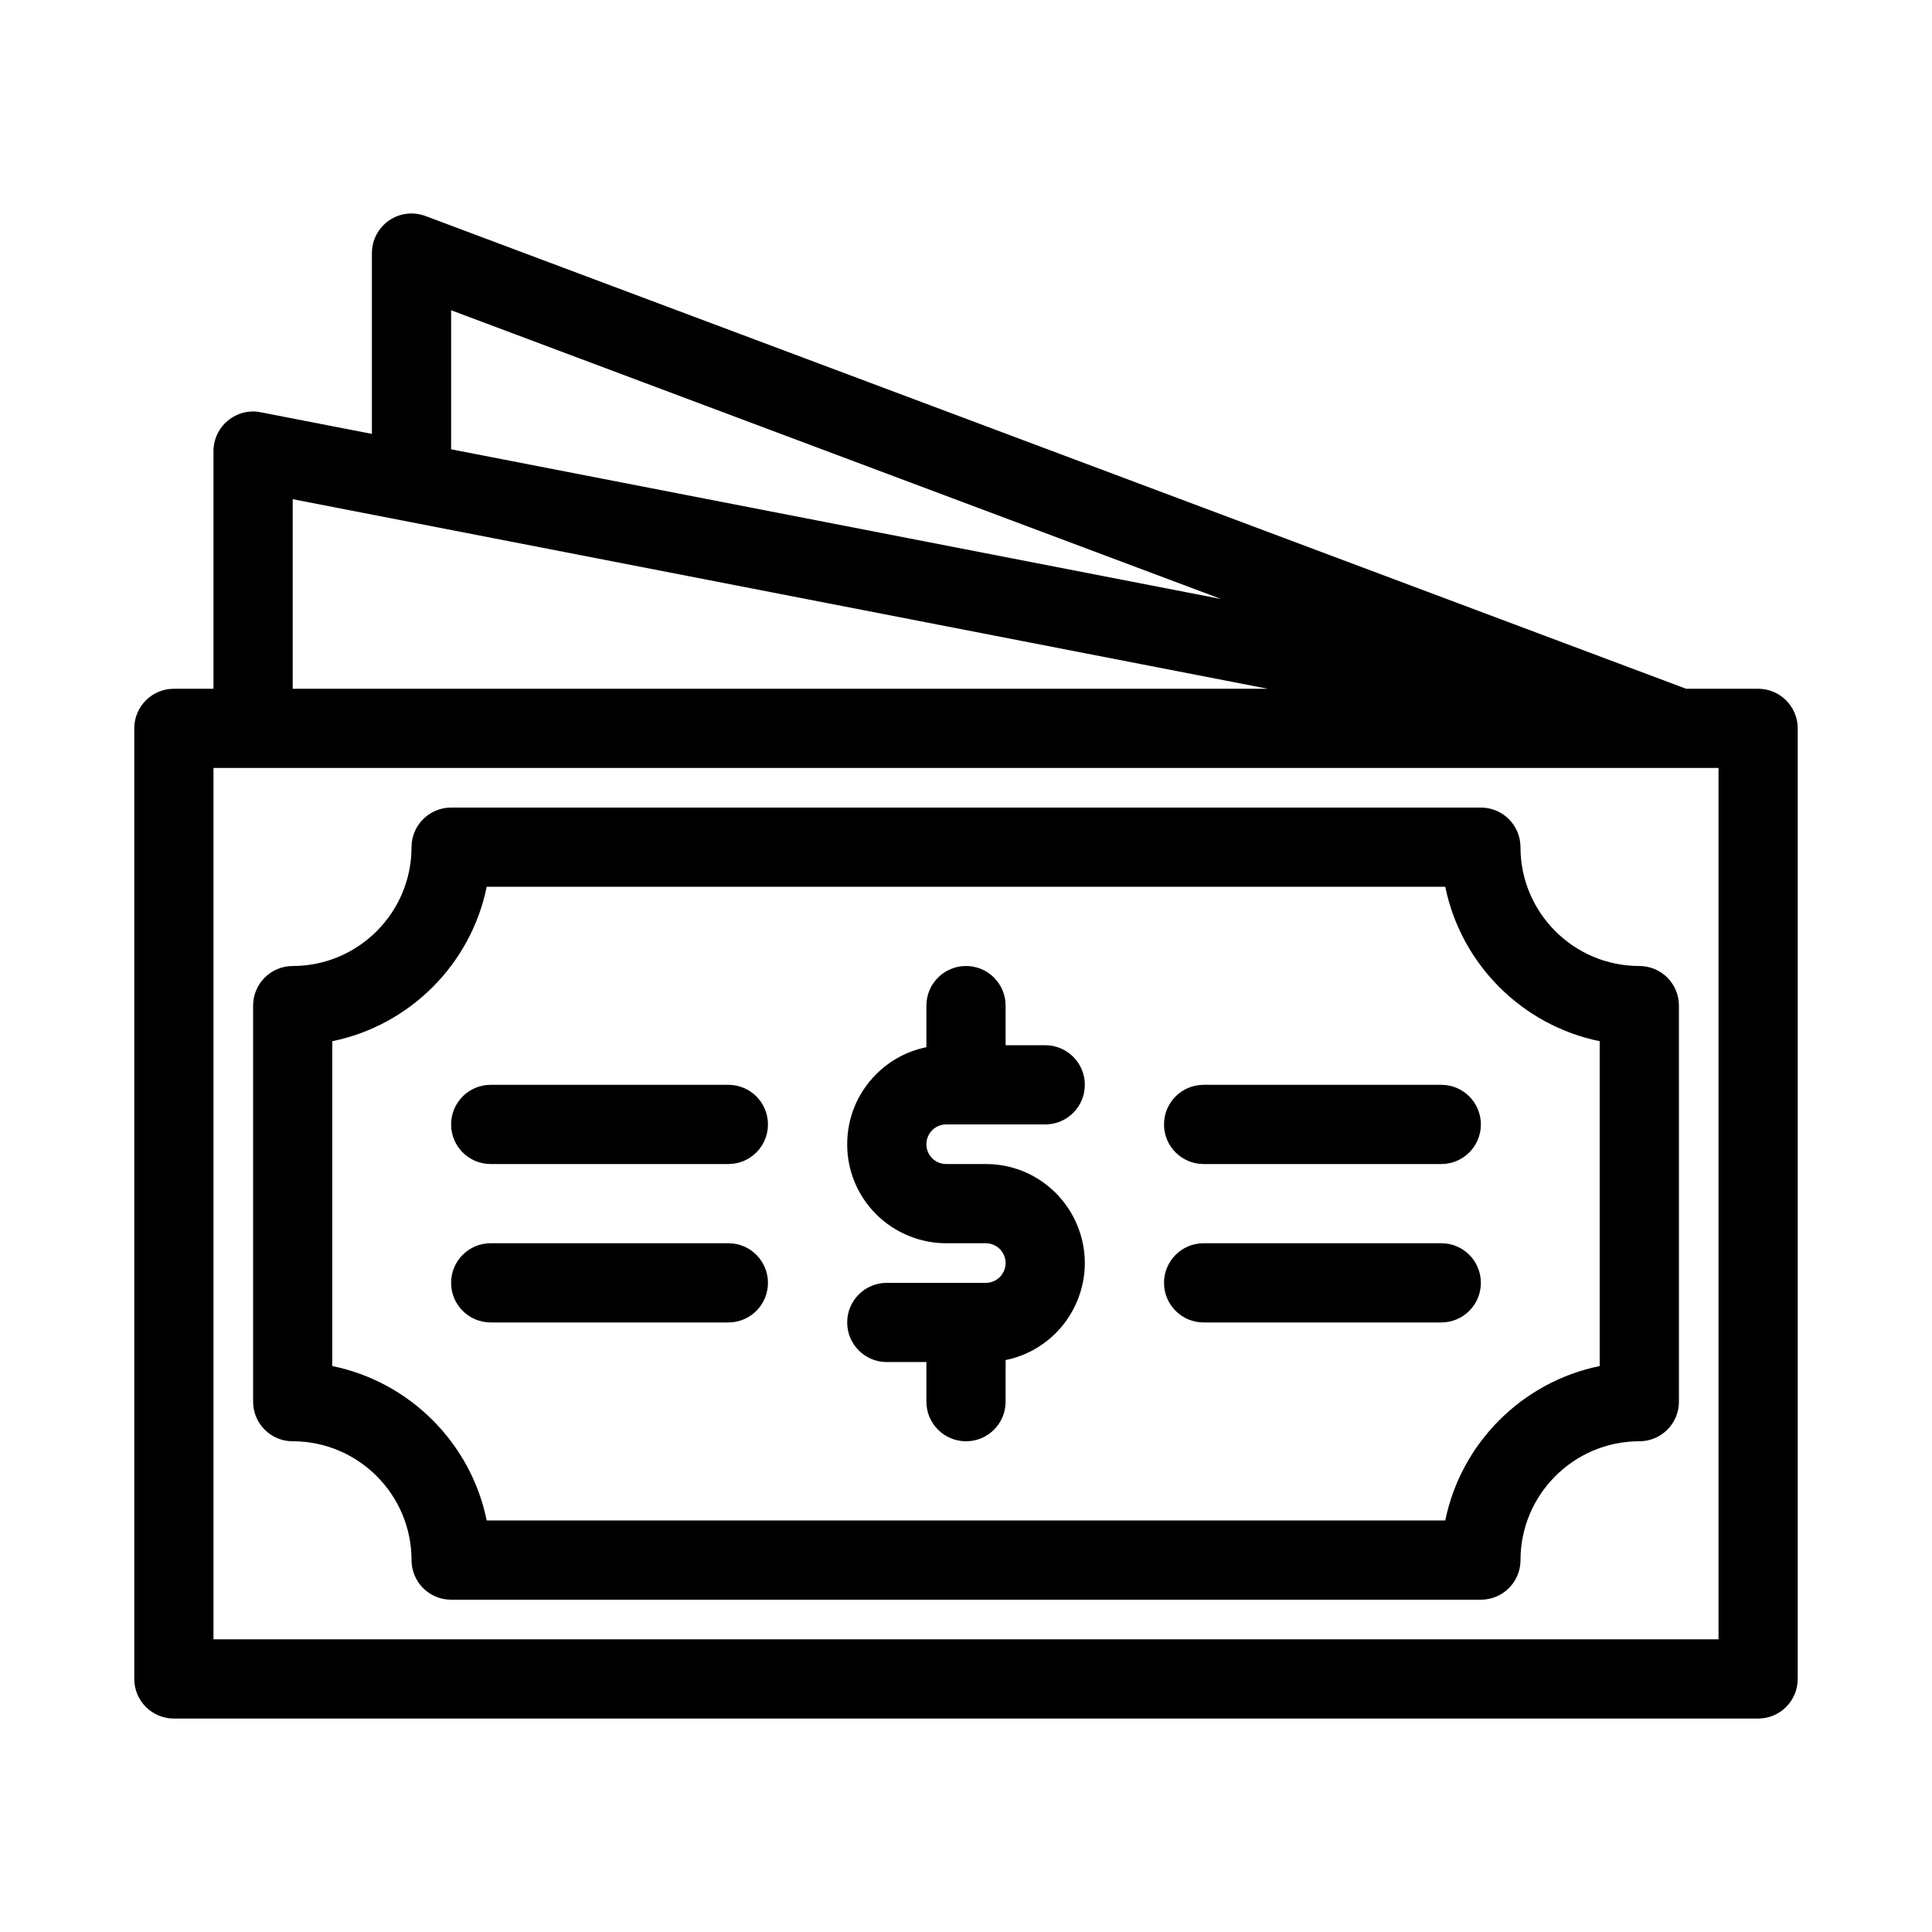 <?xml version="1.0" encoding="UTF-8"?>
<!-- Uploaded to: SVG Repo, www.svgrepo.com, Generator: SVG Repo Mixer Tools -->
<svg fill="#000000" width="800px" height="800px" version="1.1" viewBox="144 144 512 512" xmlns="http://www.w3.org/2000/svg">
 <g>
  <path d="m609.92 326.53h-19.078l-334.1-125.29c-3.238-1.199-6.848-0.758-9.664 1.203-2.828 1.961-4.519 5.184-4.519 8.629v47.914l-29.488-5.734c-3.086-0.621-6.254 0.211-8.672 2.203-2.422 1.992-3.824 4.961-3.824 8.098v62.977h-10.496c-5.801 0-10.496 4.699-10.496 10.496v251.91c0 5.801 4.695 10.496 10.496 10.496h419.84c5.801 0 10.496-4.695 10.496-10.496v-251.91c0-5.797-4.695-10.496-10.496-10.496zm-346.37-100.31 204.08 76.531-204.08-39.68zm-41.984 50.07 258.4 50.242h-258.4zm377.86 302.14h-398.85v-230.91h398.85z"/>
  <path d="m578.43 400c-17.363 0-31.488-14.125-31.488-31.488 0-5.797-4.695-10.496-10.496-10.496h-272.89c-5.801 0-10.496 4.699-10.496 10.496 0 17.363-14.125 31.488-31.488 31.488-5.801 0-10.496 4.699-10.496 10.496v104.96c0 5.801 4.695 10.496 10.496 10.496 17.363 0 31.488 14.125 31.488 31.488 0 5.801 4.695 10.496 10.496 10.496h272.9c5.801 0 10.496-4.695 10.496-10.496 0-17.363 14.125-31.488 31.488-31.488 5.801 0 10.496-4.695 10.496-10.496l-0.004-104.96c0-5.797-4.691-10.496-10.496-10.496zm-51.418 146.94h-254.03c-4.184-20.527-20.391-36.738-40.922-40.922v-86.09c20.531-4.184 36.738-20.391 40.922-40.922h254.03c4.184 20.531 20.391 36.738 40.922 40.922v86.09c-20.531 4.184-36.738 20.395-40.922 40.922z"/>
  <path d="m391.04 443.52c-0.973 0.973-1.535 2.328-1.535 3.711 0 1.402 0.543 2.727 1.539 3.723 0.973 0.973 2.312 1.527 3.688 1.527h10.516c7.012 0 13.59 2.727 18.551 7.688 4.891 4.887 7.691 11.641 7.691 18.551s-2.797 13.664-7.688 18.551c-3.699 3.699-8.301 6.148-13.305 7.16v11.023c0 5.801-4.695 10.496-10.496 10.496s-10.496-4.695-10.496-10.496v-10.496h-10.496c-5.801 0-10.496-4.695-10.496-10.496 0-5.801 4.695-10.496 10.496-10.496h26.238c1.402 0 2.715-0.543 3.711-1.539 0.973-0.969 1.539-2.324 1.539-3.707s-0.562-2.738-1.539-3.711c-0.996-0.992-2.305-1.535-3.711-1.535h-10.516c-6.898 0-13.652-2.797-18.531-7.676-4.961-4.965-7.688-11.547-7.688-18.547 0-7.019 2.727-13.613 7.688-18.574 3.699-3.699 8.297-6.148 13.305-7.156v-11.023c0-5.797 4.695-10.496 10.496-10.496s10.496 4.699 10.496 10.496v10.496h10.496c5.801 0 10.496 4.695 10.496 10.496s-4.695 10.496-10.496 10.496h-26.238c-1.406 0-2.719 0.543-3.715 1.535z"/>
  <path d="m337.02 431.49h-62.977c-5.801 0-10.496 4.695-10.496 10.496s4.695 10.496 10.496 10.496h62.977c5.801 0 10.496-4.695 10.496-10.496 0-5.805-4.695-10.496-10.496-10.496z"/>
  <path d="m525.95 431.49h-62.977c-5.801 0-10.496 4.695-10.496 10.496s4.695 10.496 10.496 10.496h62.977c5.801 0 10.496-4.695 10.496-10.496 0-5.805-4.691-10.496-10.496-10.496z"/>
  <path d="m337.02 473.47h-62.977c-5.801 0-10.496 4.695-10.496 10.496s4.695 10.496 10.496 10.496h62.977c5.801 0 10.496-4.695 10.496-10.496 0-5.805-4.695-10.496-10.496-10.496z"/>
  <path d="m525.95 473.47h-62.977c-5.801 0-10.496 4.695-10.496 10.496s4.695 10.496 10.496 10.496h62.977c5.801 0 10.496-4.695 10.496-10.496 0-5.805-4.691-10.496-10.496-10.496z"/>
 </g>
</svg>